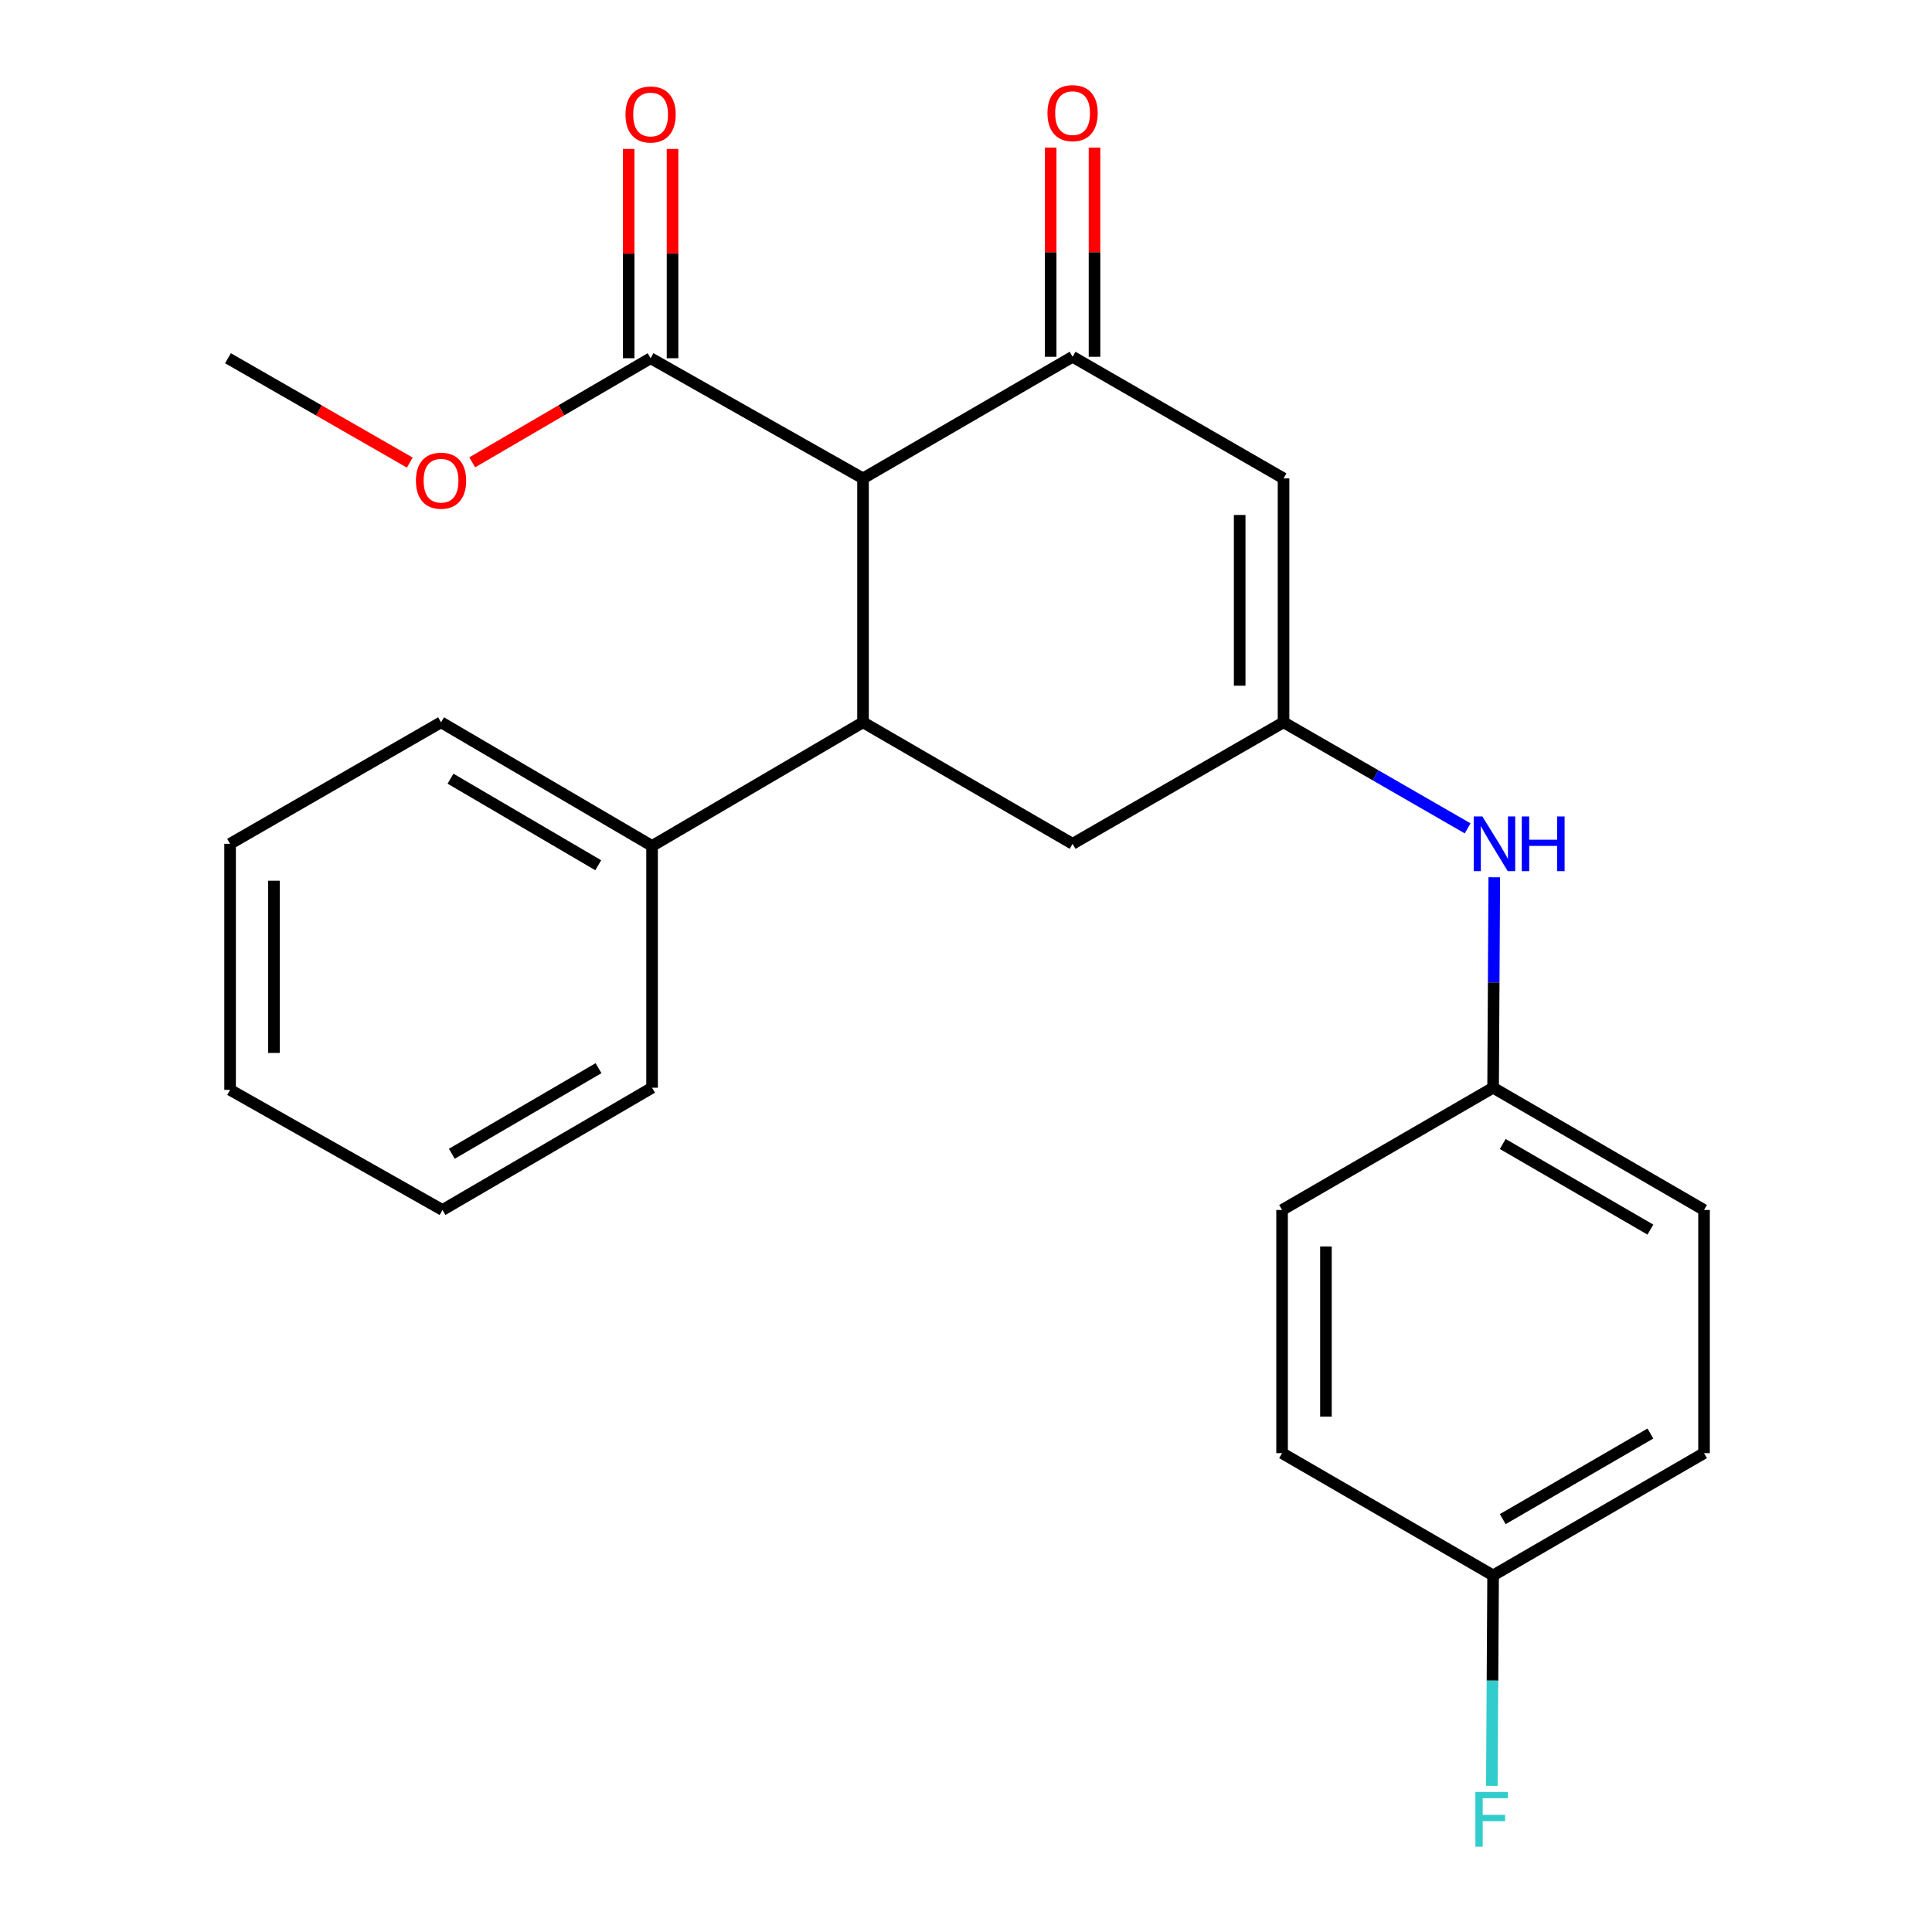 <?xml version='1.0' encoding='iso-8859-1'?>
<svg version='1.1' baseProfile='full'
              xmlns='http://www.w3.org/2000/svg'
                      xmlns:rdkit='http://www.rdkit.org/xml'
                      xmlns:xlink='http://www.w3.org/1999/xlink'
                  xml:space='preserve'
width='1000px' height='1000px' viewBox='0 0 1000 1000'>
<!-- END OF HEADER -->
<rect style='opacity:1.0;fill:#FFFFFF;stroke:none' width='1000' height='1000' x='0' y='0'> </rect>
<path class='bond-0' d='M 446.698,247.614 L 555.169,184.664' style='fill:none;fill-rule:evenodd;stroke:#000000;stroke-width:6px;stroke-linecap:butt;stroke-linejoin:miter;stroke-opacity:1' />
<path class='bond-1' d='M 446.698,247.614 L 446.698,373.856' style='fill:none;fill-rule:evenodd;stroke:#000000;stroke-width:6px;stroke-linecap:butt;stroke-linejoin:miter;stroke-opacity:1' />
<path class='bond-4' d='M 446.698,247.614 L 336.752,185.421' style='fill:none;fill-rule:evenodd;stroke:#000000;stroke-width:6px;stroke-linecap:butt;stroke-linejoin:miter;stroke-opacity:1' />
<path class='bond-2' d='M 555.169,184.664 L 664.358,247.614' style='fill:none;fill-rule:evenodd;stroke:#000000;stroke-width:6px;stroke-linecap:butt;stroke-linejoin:miter;stroke-opacity:1' />
<path class='bond-7' d='M 566.52,184.664 L 566.52,130.525' style='fill:none;fill-rule:evenodd;stroke:#000000;stroke-width:6px;stroke-linecap:butt;stroke-linejoin:miter;stroke-opacity:1' />
<path class='bond-7' d='M 566.52,130.525 L 566.52,76.387' style='fill:none;fill-rule:evenodd;stroke:#FF0000;stroke-width:6px;stroke-linecap:butt;stroke-linejoin:miter;stroke-opacity:1' />
<path class='bond-7' d='M 543.817,184.664 L 543.817,130.525' style='fill:none;fill-rule:evenodd;stroke:#000000;stroke-width:6px;stroke-linecap:butt;stroke-linejoin:miter;stroke-opacity:1' />
<path class='bond-7' d='M 543.817,130.525 L 543.817,76.387' style='fill:none;fill-rule:evenodd;stroke:#FF0000;stroke-width:6px;stroke-linecap:butt;stroke-linejoin:miter;stroke-opacity:1' />
<path class='bond-5' d='M 446.698,373.856 L 555.169,436.756' style='fill:none;fill-rule:evenodd;stroke:#000000;stroke-width:6px;stroke-linecap:butt;stroke-linejoin:miter;stroke-opacity:1' />
<path class='bond-8' d='M 446.698,373.856 L 337.509,437.866' style='fill:none;fill-rule:evenodd;stroke:#000000;stroke-width:6px;stroke-linecap:butt;stroke-linejoin:miter;stroke-opacity:1' />
<path class='bond-24' d='M 664.358,247.614 L 664.358,373.856' style='fill:none;fill-rule:evenodd;stroke:#000000;stroke-width:6px;stroke-linecap:butt;stroke-linejoin:miter;stroke-opacity:1' />
<path class='bond-24' d='M 641.655,266.551 L 641.655,354.92' style='fill:none;fill-rule:evenodd;stroke:#000000;stroke-width:6px;stroke-linecap:butt;stroke-linejoin:miter;stroke-opacity:1' />
<path class='bond-3' d='M 664.358,373.856 L 555.169,436.756' style='fill:none;fill-rule:evenodd;stroke:#000000;stroke-width:6px;stroke-linecap:butt;stroke-linejoin:miter;stroke-opacity:1' />
<path class='bond-6' d='M 664.358,373.856 L 712.001,401.305' style='fill:none;fill-rule:evenodd;stroke:#000000;stroke-width:6px;stroke-linecap:butt;stroke-linejoin:miter;stroke-opacity:1' />
<path class='bond-6' d='M 712.001,401.305 L 759.644,428.754' style='fill:none;fill-rule:evenodd;stroke:#0000FF;stroke-width:6px;stroke-linecap:butt;stroke-linejoin:miter;stroke-opacity:1' />
<path class='bond-9' d='M 348.104,185.421 L 348.104,131.258' style='fill:none;fill-rule:evenodd;stroke:#000000;stroke-width:6px;stroke-linecap:butt;stroke-linejoin:miter;stroke-opacity:1' />
<path class='bond-9' d='M 348.104,131.258 L 348.104,77.095' style='fill:none;fill-rule:evenodd;stroke:#FF0000;stroke-width:6px;stroke-linecap:butt;stroke-linejoin:miter;stroke-opacity:1' />
<path class='bond-9' d='M 325.401,185.421 L 325.401,131.258' style='fill:none;fill-rule:evenodd;stroke:#000000;stroke-width:6px;stroke-linecap:butt;stroke-linejoin:miter;stroke-opacity:1' />
<path class='bond-9' d='M 325.401,131.258 L 325.401,77.095' style='fill:none;fill-rule:evenodd;stroke:#FF0000;stroke-width:6px;stroke-linecap:butt;stroke-linejoin:miter;stroke-opacity:1' />
<path class='bond-11' d='M 336.752,185.421 L 290.587,212.363' style='fill:none;fill-rule:evenodd;stroke:#000000;stroke-width:6px;stroke-linecap:butt;stroke-linejoin:miter;stroke-opacity:1' />
<path class='bond-11' d='M 290.587,212.363 L 244.422,239.305' style='fill:none;fill-rule:evenodd;stroke:#FF0000;stroke-width:6px;stroke-linecap:butt;stroke-linejoin:miter;stroke-opacity:1' />
<path class='bond-10' d='M 773.437,454.072 L 773.133,508.535' style='fill:none;fill-rule:evenodd;stroke:#0000FF;stroke-width:6px;stroke-linecap:butt;stroke-linejoin:miter;stroke-opacity:1' />
<path class='bond-10' d='M 773.133,508.535 L 772.828,562.998' style='fill:none;fill-rule:evenodd;stroke:#000000;stroke-width:6px;stroke-linecap:butt;stroke-linejoin:miter;stroke-opacity:1' />
<path class='bond-18' d='M 337.509,437.866 L 228.282,373.856' style='fill:none;fill-rule:evenodd;stroke:#000000;stroke-width:6px;stroke-linecap:butt;stroke-linejoin:miter;stroke-opacity:1' />
<path class='bond-18' d='M 309.646,447.852 L 233.187,403.045' style='fill:none;fill-rule:evenodd;stroke:#000000;stroke-width:6px;stroke-linecap:butt;stroke-linejoin:miter;stroke-opacity:1' />
<path class='bond-19' d='M 337.509,437.866 L 337.509,562.998' style='fill:none;fill-rule:evenodd;stroke:#000000;stroke-width:6px;stroke-linecap:butt;stroke-linejoin:miter;stroke-opacity:1' />
<path class='bond-14' d='M 772.828,562.998 L 663.601,626.289' style='fill:none;fill-rule:evenodd;stroke:#000000;stroke-width:6px;stroke-linecap:butt;stroke-linejoin:miter;stroke-opacity:1' />
<path class='bond-15' d='M 772.828,562.998 L 882.005,626.289' style='fill:none;fill-rule:evenodd;stroke:#000000;stroke-width:6px;stroke-linecap:butt;stroke-linejoin:miter;stroke-opacity:1' />
<path class='bond-15' d='M 777.818,592.133 L 854.242,636.437' style='fill:none;fill-rule:evenodd;stroke:#000000;stroke-width:6px;stroke-linecap:butt;stroke-linejoin:miter;stroke-opacity:1' />
<path class='bond-20' d='M 212.103,239.438 L 165.049,212.429' style='fill:none;fill-rule:evenodd;stroke:#FF0000;stroke-width:6px;stroke-linecap:butt;stroke-linejoin:miter;stroke-opacity:1' />
<path class='bond-20' d='M 165.049,212.429 L 117.995,185.421' style='fill:none;fill-rule:evenodd;stroke:#000000;stroke-width:6px;stroke-linecap:butt;stroke-linejoin:miter;stroke-opacity:1' />
<path class='bond-12' d='M 772.828,815.431 L 882.005,752.14' style='fill:none;fill-rule:evenodd;stroke:#000000;stroke-width:6px;stroke-linecap:butt;stroke-linejoin:miter;stroke-opacity:1' />
<path class='bond-12' d='M 777.818,786.296 L 854.242,741.992' style='fill:none;fill-rule:evenodd;stroke:#000000;stroke-width:6px;stroke-linecap:butt;stroke-linejoin:miter;stroke-opacity:1' />
<path class='bond-13' d='M 772.828,815.431 L 772.502,869.894' style='fill:none;fill-rule:evenodd;stroke:#000000;stroke-width:6px;stroke-linecap:butt;stroke-linejoin:miter;stroke-opacity:1' />
<path class='bond-13' d='M 772.502,869.894 L 772.175,924.357' style='fill:none;fill-rule:evenodd;stroke:#33CCCC;stroke-width:6px;stroke-linecap:butt;stroke-linejoin:miter;stroke-opacity:1' />
<path class='bond-26' d='M 772.828,815.431 L 663.601,752.14' style='fill:none;fill-rule:evenodd;stroke:#000000;stroke-width:6px;stroke-linecap:butt;stroke-linejoin:miter;stroke-opacity:1' />
<path class='bond-17' d='M 663.601,626.289 L 663.601,752.14' style='fill:none;fill-rule:evenodd;stroke:#000000;stroke-width:6px;stroke-linecap:butt;stroke-linejoin:miter;stroke-opacity:1' />
<path class='bond-17' d='M 686.304,645.167 L 686.304,733.262' style='fill:none;fill-rule:evenodd;stroke:#000000;stroke-width:6px;stroke-linecap:butt;stroke-linejoin:miter;stroke-opacity:1' />
<path class='bond-16' d='M 882.005,626.289 L 882.005,752.14' style='fill:none;fill-rule:evenodd;stroke:#000000;stroke-width:6px;stroke-linecap:butt;stroke-linejoin:miter;stroke-opacity:1' />
<path class='bond-21' d='M 228.282,373.856 L 119.093,436.756' style='fill:none;fill-rule:evenodd;stroke:#000000;stroke-width:6px;stroke-linecap:butt;stroke-linejoin:miter;stroke-opacity:1' />
<path class='bond-22' d='M 337.509,562.998 L 229.039,626.289' style='fill:none;fill-rule:evenodd;stroke:#000000;stroke-width:6px;stroke-linecap:butt;stroke-linejoin:miter;stroke-opacity:1' />
<path class='bond-22' d='M 309.797,552.883 L 233.867,597.186' style='fill:none;fill-rule:evenodd;stroke:#000000;stroke-width:6px;stroke-linecap:butt;stroke-linejoin:miter;stroke-opacity:1' />
<path class='bond-25' d='M 119.093,436.756 L 119.093,564.108' style='fill:none;fill-rule:evenodd;stroke:#000000;stroke-width:6px;stroke-linecap:butt;stroke-linejoin:miter;stroke-opacity:1' />
<path class='bond-25' d='M 141.796,455.859 L 141.796,545.005' style='fill:none;fill-rule:evenodd;stroke:#000000;stroke-width:6px;stroke-linecap:butt;stroke-linejoin:miter;stroke-opacity:1' />
<path class='bond-23' d='M 229.039,626.289 L 119.093,564.108' style='fill:none;fill-rule:evenodd;stroke:#000000;stroke-width:6px;stroke-linecap:butt;stroke-linejoin:miter;stroke-opacity:1' />
<path  class='atom-7' d='M 767.274 422.596
L 776.554 437.596
Q 777.474 439.076, 778.954 441.756
Q 780.434 444.436, 780.514 444.596
L 780.514 422.596
L 784.274 422.596
L 784.274 450.916
L 780.394 450.916
L 770.434 434.516
Q 769.274 432.596, 768.034 430.396
Q 766.834 428.196, 766.474 427.516
L 766.474 450.916
L 762.794 450.916
L 762.794 422.596
L 767.274 422.596
' fill='#0000FF'/>
<path  class='atom-7' d='M 787.674 422.596
L 791.514 422.596
L 791.514 434.636
L 805.994 434.636
L 805.994 422.596
L 809.834 422.596
L 809.834 450.916
L 805.994 450.916
L 805.994 437.836
L 791.514 437.836
L 791.514 450.916
L 787.674 450.916
L 787.674 422.596
' fill='#0000FF'/>
<path  class='atom-8' d='M 542.169 58.552
Q 542.169 51.752, 545.529 47.952
Q 548.889 44.152, 555.169 44.152
Q 561.449 44.152, 564.809 47.952
Q 568.169 51.752, 568.169 58.552
Q 568.169 65.432, 564.769 69.352
Q 561.369 73.232, 555.169 73.232
Q 548.929 73.232, 545.529 69.352
Q 542.169 65.472, 542.169 58.552
M 555.169 70.032
Q 559.489 70.032, 561.809 67.152
Q 564.169 64.232, 564.169 58.552
Q 564.169 52.992, 561.809 50.192
Q 559.489 47.352, 555.169 47.352
Q 550.849 47.352, 548.489 50.152
Q 546.169 52.952, 546.169 58.552
Q 546.169 64.272, 548.489 67.152
Q 550.849 70.032, 555.169 70.032
' fill='#FF0000'/>
<path  class='atom-10' d='M 323.752 59.259
Q 323.752 52.459, 327.112 48.659
Q 330.472 44.859, 336.752 44.859
Q 343.032 44.859, 346.392 48.659
Q 349.752 52.459, 349.752 59.259
Q 349.752 66.139, 346.352 70.059
Q 342.952 73.939, 336.752 73.939
Q 330.512 73.939, 327.112 70.059
Q 323.752 66.179, 323.752 59.259
M 336.752 70.739
Q 341.072 70.739, 343.392 67.859
Q 345.752 64.939, 345.752 59.259
Q 345.752 53.699, 343.392 50.899
Q 341.072 48.059, 336.752 48.059
Q 332.432 48.059, 330.072 50.859
Q 327.752 53.659, 327.752 59.259
Q 327.752 64.979, 330.072 67.859
Q 332.432 70.739, 336.752 70.739
' fill='#FF0000'/>
<path  class='atom-12' d='M 215.282 248.804
Q 215.282 242.004, 218.642 238.204
Q 222.002 234.404, 228.282 234.404
Q 234.562 234.404, 237.922 238.204
Q 241.282 242.004, 241.282 248.804
Q 241.282 255.684, 237.882 259.604
Q 234.482 263.484, 228.282 263.484
Q 222.042 263.484, 218.642 259.604
Q 215.282 255.724, 215.282 248.804
M 228.282 260.284
Q 232.602 260.284, 234.922 257.404
Q 237.282 254.484, 237.282 248.804
Q 237.282 243.244, 234.922 240.444
Q 232.602 237.604, 228.282 237.604
Q 223.962 237.604, 221.602 240.404
Q 219.282 243.204, 219.282 248.804
Q 219.282 254.524, 221.602 257.404
Q 223.962 260.284, 228.282 260.284
' fill='#FF0000'/>
<path  class='atom-14' d='M 763.651 927.513
L 780.491 927.513
L 780.491 930.753
L 767.451 930.753
L 767.451 939.353
L 779.051 939.353
L 779.051 942.633
L 767.451 942.633
L 767.451 955.833
L 763.651 955.833
L 763.651 927.513
' fill='#33CCCC'/>
</svg>
